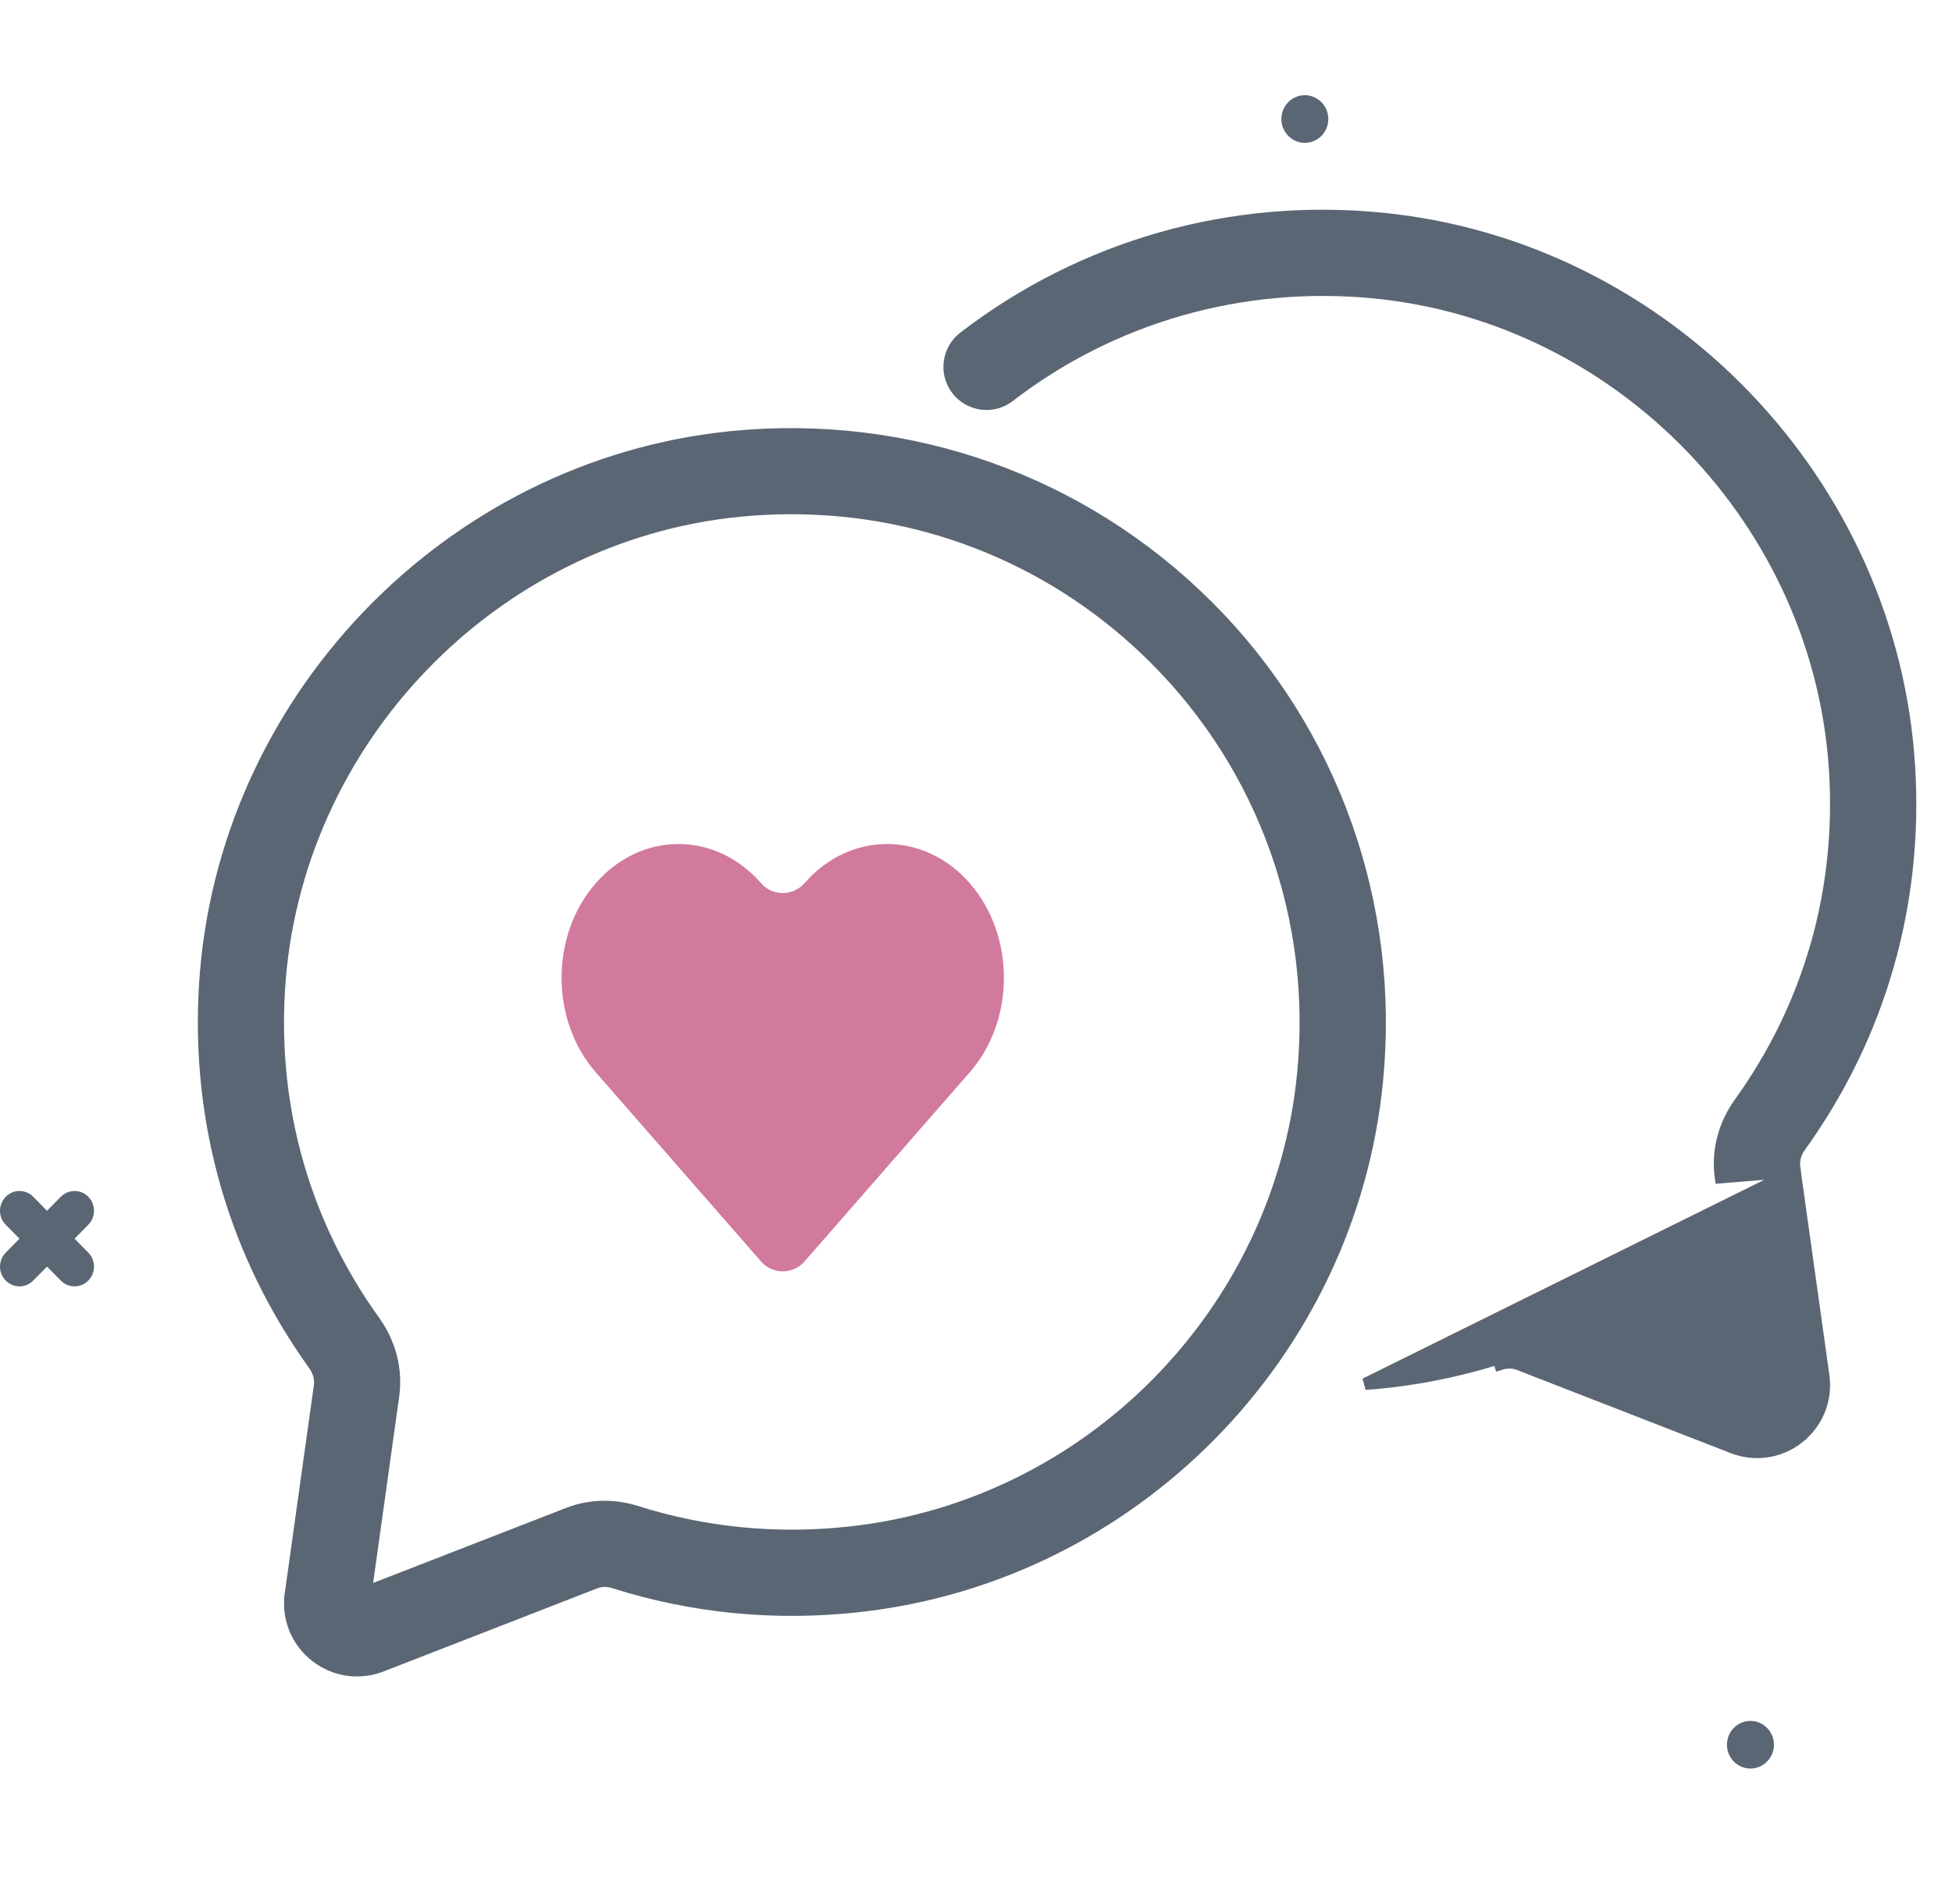 <svg width="41" height="40" viewBox="0 0 41 40" fill="none" xmlns="http://www.w3.org/2000/svg">
<path d="M36.766 37.154C37.039 37.154 37.26 36.929 37.26 36.653C37.26 36.377 37.038 36.153 36.766 36.153C36.494 36.153 36.273 36.377 36.273 36.653C36.273 36.929 36.494 37.154 36.766 37.154Z" fill="#5B6674"/>
<path d="M27.407 3.001C27.68 3.001 27.9 2.776 27.9 2.5C27.9 2.224 27.679 2 27.407 2C27.135 2 26.914 2.224 26.914 2.5C26.914 2.776 27.135 3.001 27.407 3.001Z" fill="#5B6674"/>
<path d="M1.855 25.142C1.696 24.98 1.437 24.98 1.277 25.142L0.987 25.436L0.698 25.142C0.539 24.98 0.28 24.98 0.12 25.142C-0.04 25.305 -0.04 25.567 0.12 25.729L0.409 26.022L0.12 26.316C-0.04 26.478 -0.04 26.74 0.12 26.902C0.2 26.984 0.304 27.024 0.409 27.024C0.513 27.024 0.618 26.984 0.698 26.902L0.987 26.609L1.277 26.902C1.357 26.984 1.461 27.024 1.566 27.024C1.67 27.024 1.775 26.984 1.855 26.902C2.014 26.74 2.014 26.478 1.855 26.316L1.566 26.022L1.855 25.729C2.014 25.567 2.014 25.305 1.855 25.142Z" fill="#5B6674"/>
<path d="M12.9 33.246C14.557 33.771 16.289 33.938 18.047 33.743C23.781 33.105 28.354 28.472 28.923 22.727C29.291 19.006 27.996 15.364 25.368 12.736L25.354 12.722L25.352 12.721C22.727 10.105 19.092 8.815 15.375 9.18L15.375 9.18C9.423 9.77 4.664 14.725 4.304 20.706L4.429 20.714L4.304 20.706C4.131 23.588 4.924 26.343 6.597 28.671L6.698 28.598L6.597 28.671C6.697 28.811 6.737 28.966 6.718 29.106C6.718 29.106 6.718 29.106 6.718 29.106L6.105 33.488L6.228 33.506L6.105 33.488C6.035 33.988 6.23 34.475 6.626 34.789L6.626 34.789C6.878 34.988 7.179 35.094 7.497 35.094C7.672 35.094 7.845 35.062 8.011 34.998L8.011 34.998L12.504 33.25L12.504 33.25C12.619 33.205 12.756 33.201 12.9 33.246ZM12.9 33.246L12.937 33.127L12.9 33.246C12.9 33.246 12.9 33.246 12.9 33.246ZM11.936 31.795L7.684 33.449L8.261 29.321L8.261 29.321C8.337 28.777 8.195 28.223 7.864 27.76L7.864 27.76C6.402 25.726 5.708 23.321 5.861 20.8L5.861 20.8C6.176 15.576 10.333 11.247 15.528 10.732L15.528 10.732C15.891 10.696 16.259 10.678 16.619 10.678C19.51 10.678 22.224 11.801 24.262 13.839L24.262 13.839C26.559 16.134 27.691 19.318 27.368 22.572L27.368 22.572C26.871 27.588 22.878 31.634 17.873 32.191C16.329 32.362 14.815 32.216 13.369 31.759C12.895 31.608 12.386 31.619 11.936 31.795C11.936 31.795 11.936 31.795 11.936 31.795Z" fill="#5B6674" stroke="#5B6674" stroke-width="0.25"/>
<path d="M37.699 24.607L38.3 28.902C38.37 29.401 38.175 29.888 37.779 30.201L37.707 30.111L37.779 30.201C37.528 30.401 37.225 30.507 36.907 30.507C36.733 30.507 36.56 30.474 36.394 30.41L31.902 28.662C31.786 28.617 31.65 28.613 31.506 28.659C31.506 28.659 31.506 28.659 31.506 28.659L31.468 28.54C30.564 28.826 29.624 29.006 28.674 29.075L37.699 24.607ZM37.699 24.607L37.701 24.606L37.689 24.517C37.67 24.377 37.709 24.223 37.809 24.084C39.482 21.756 40.276 19 40.102 16.119C39.742 10.137 34.983 5.182 29.03 4.593C25.864 4.278 22.744 5.165 20.244 7.089C19.904 7.352 19.84 7.842 20.102 8.183C20.229 8.349 20.413 8.454 20.619 8.482L20.619 8.482C20.826 8.508 21.03 8.454 21.196 8.326C23.376 6.647 26.103 5.873 28.876 6.146C34.071 6.66 38.229 10.989 38.543 16.213C38.694 18.734 38.002 21.141 36.54 23.173C36.208 23.636 36.066 24.19 36.142 24.735L37.699 24.607Z" fill="#5B6674" stroke="#5B6674" stroke-width="0.25"/>
<path fill-rule="evenodd" clip-rule="evenodd" d="M18.633 17.731C18.005 17.731 17.376 18.005 16.897 18.554C16.656 18.83 16.226 18.83 15.986 18.554C15.507 18.006 14.878 17.731 14.25 17.731C13.622 17.731 12.994 18.005 12.514 18.554C11.556 19.651 11.556 21.431 12.514 22.528L15.986 26.502C16.227 26.777 16.657 26.777 16.897 26.502L20.368 22.528C21.326 21.431 21.326 19.651 20.368 18.554C19.889 18.006 19.261 17.731 18.633 17.731Z" fill="#D2799E"/>
</svg>
